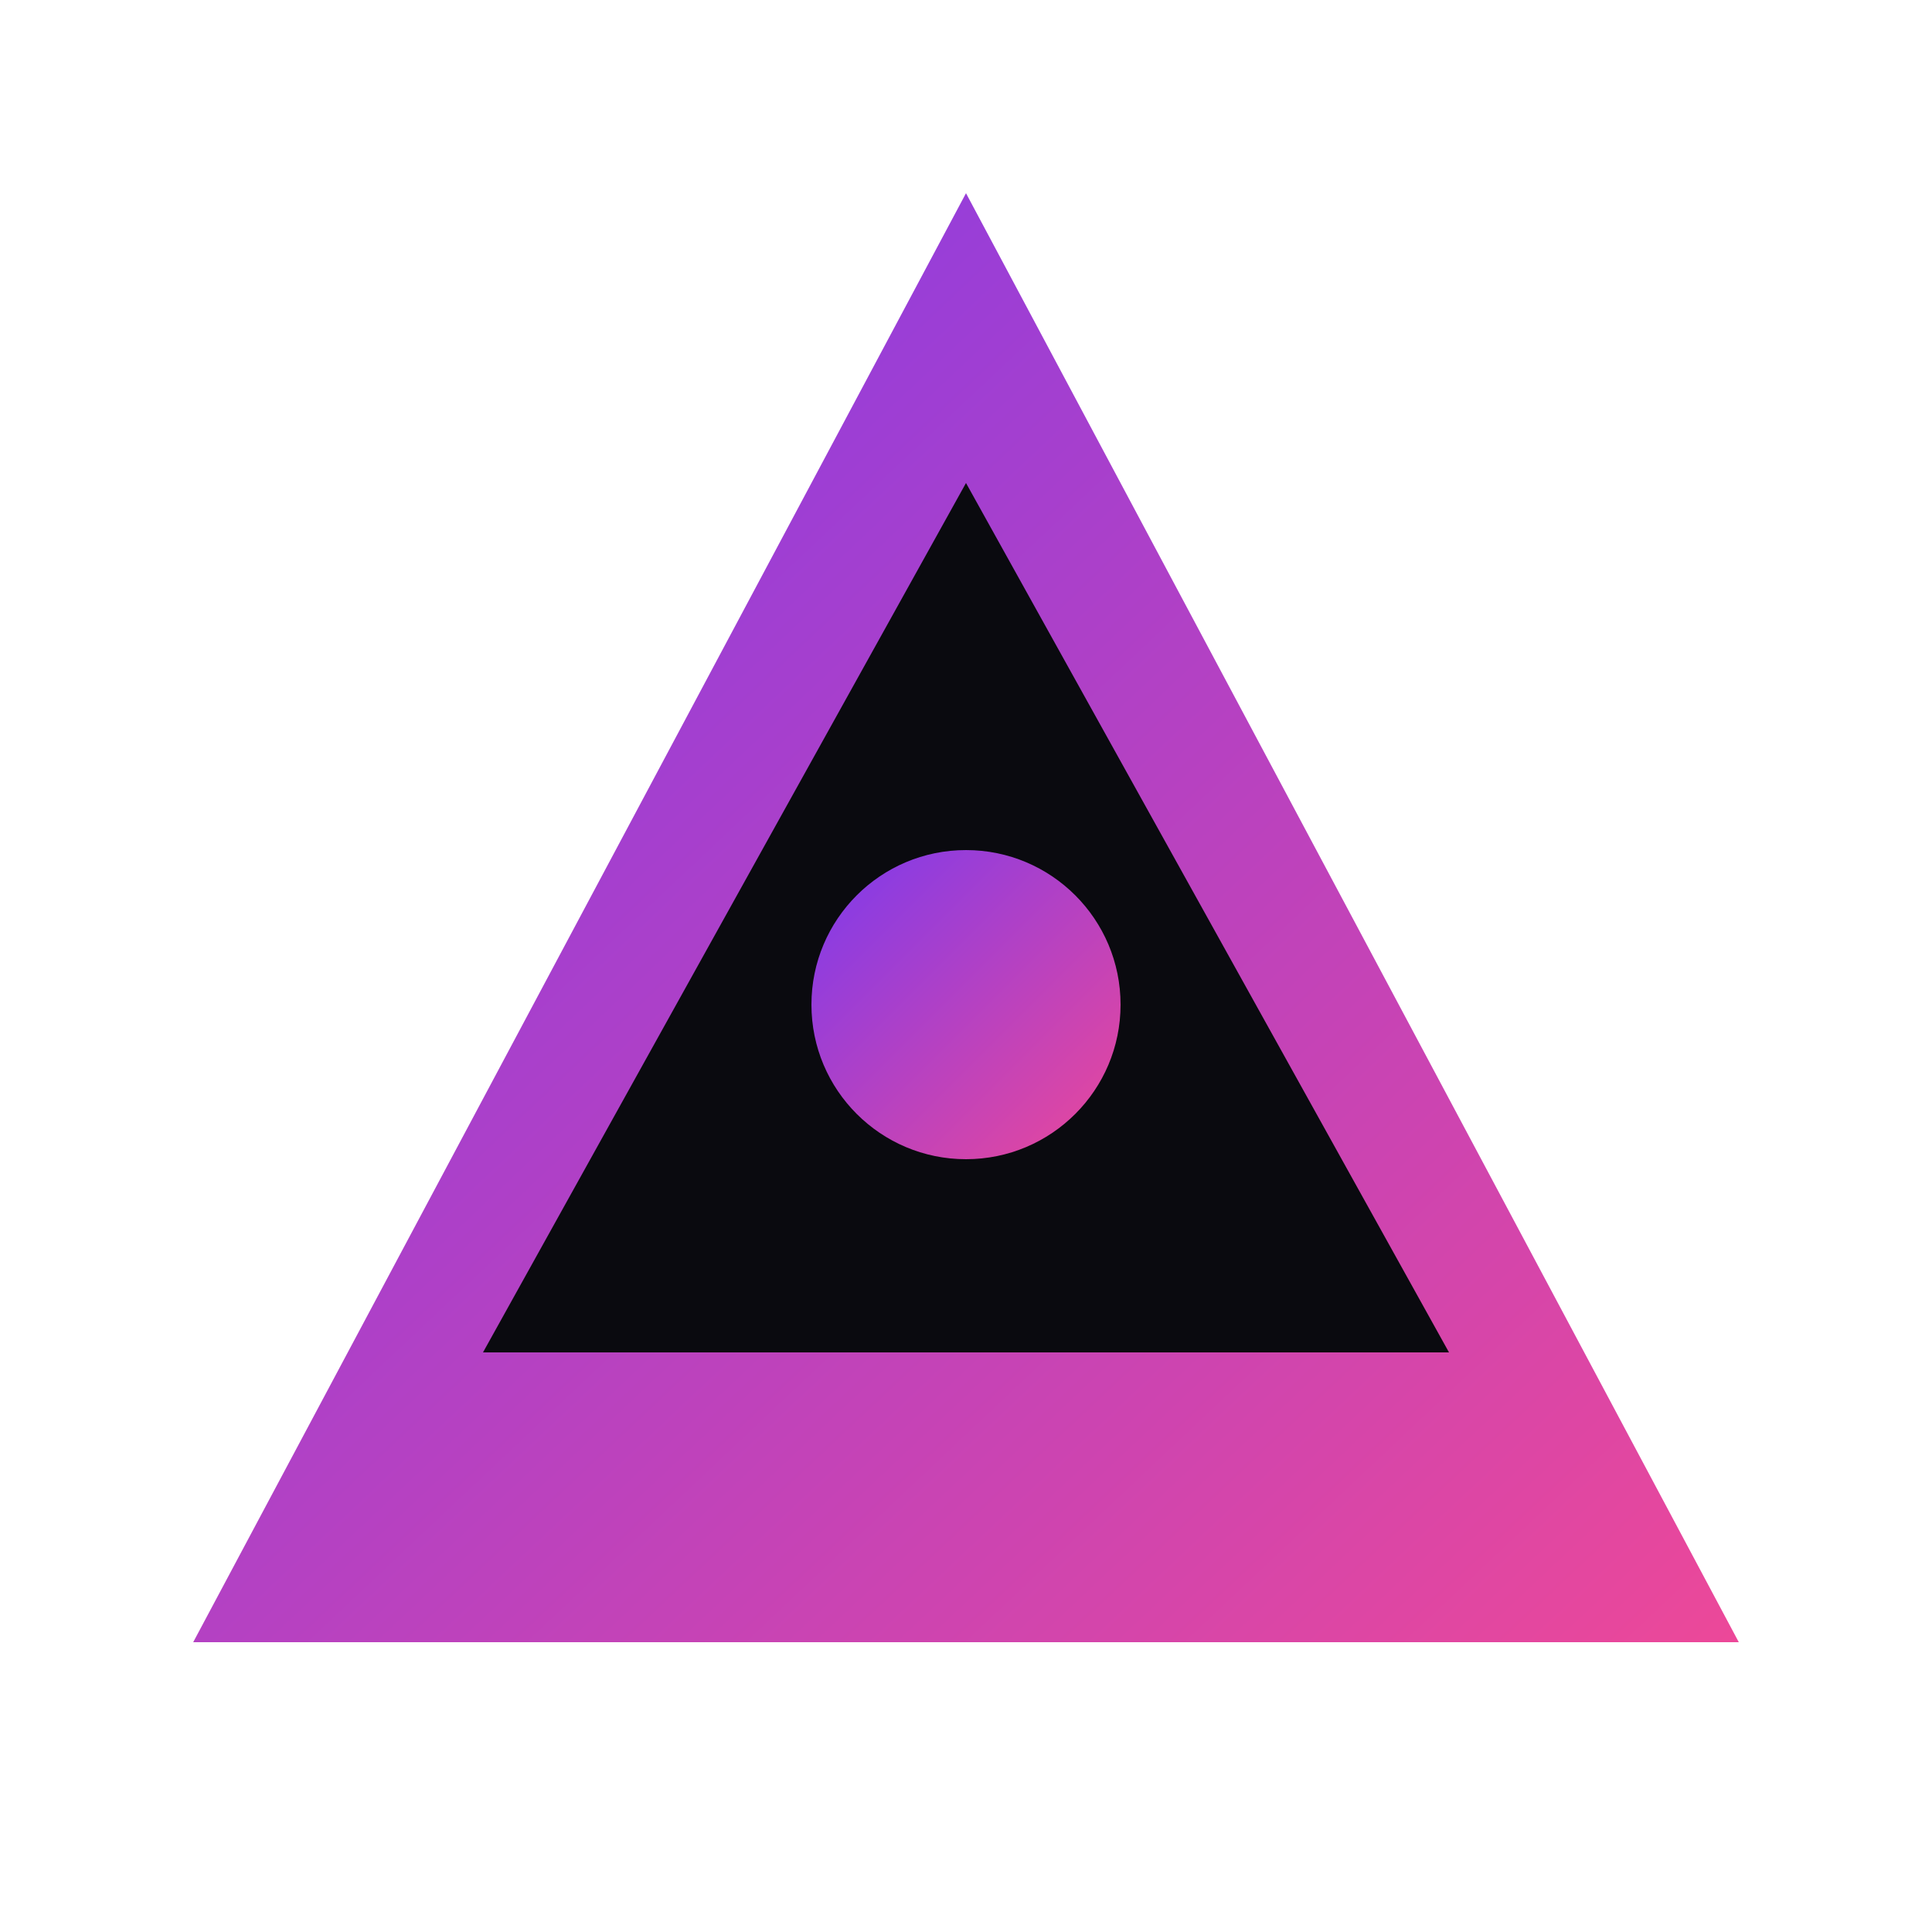 <svg xmlns="http://www.w3.org/2000/svg" viewBox="0 0 100 100">
  <defs>
    <linearGradient id="grad" x1="0%" y1="0%" x2="100%" y2="100%">
      <stop offset="0%" style="stop-color:#7c3aed"/>
      <stop offset="100%" style="stop-color:#ec4899"/>
    </linearGradient>
  </defs>
  <polygon points="50,10 90,85 10,85" fill="url(#grad)"/>
  <polygon points="50,25 75,70 25,70" fill="#0a0a0f"/>
  <circle cx="50" cy="52" r="8" fill="url(#grad)"/>
</svg>
